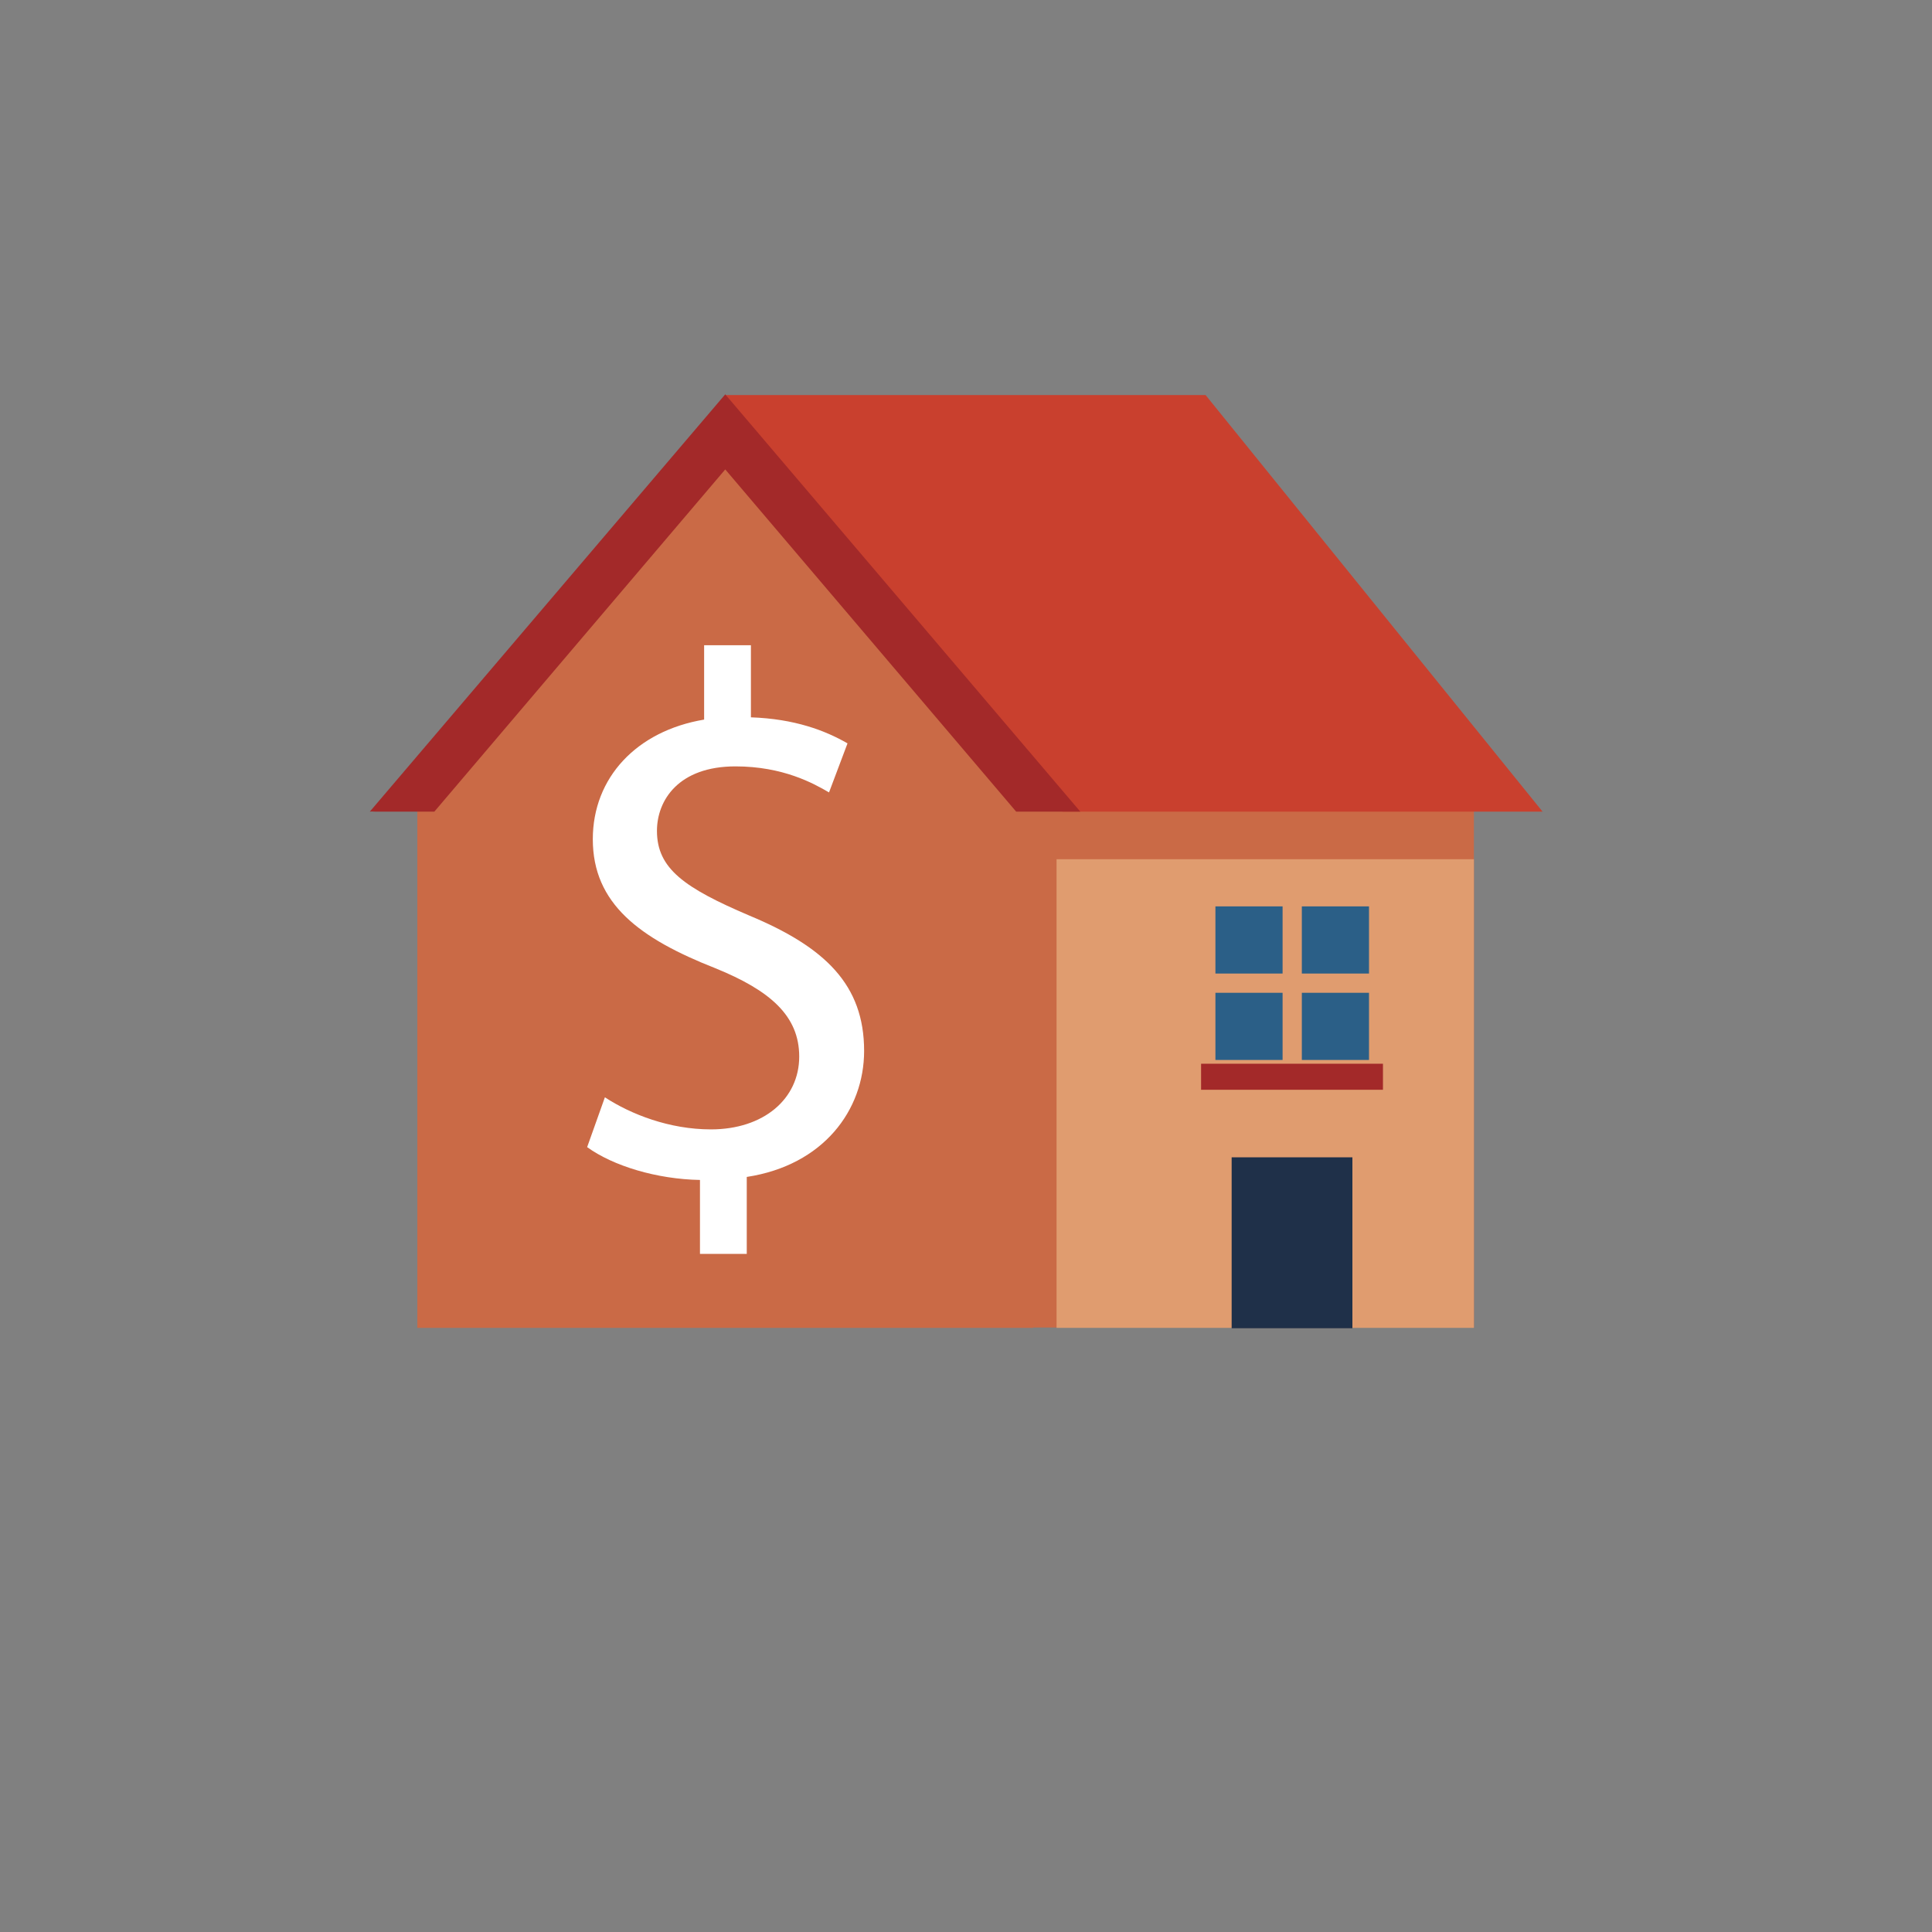 <?xml version="1.0" encoding="UTF-8"?>
<svg width="512" height="512" xmlns="http://www.w3.org/2000/svg" xmlns:svg="http://www.w3.org/2000/svg">
 <rect width="100%" height="100%" fill="#808080" stroke="none"/>
 <title>marge-credit-hypothecaire</title>
 <style type="text/css">.st0{display:none;}
	.st1{fill:#75A897;}
	.st2{fill:#D5872A;}
	.st3{fill:#5082A9;}
	.st4{fill:#E09C6F;}
	.st5{fill:#E4C856;}
	.st6{fill:#87B7DD;}
	.st7{fill:#B9BDC2;}
	.st8{fill:#57646E;}
	.st9{fill:#CA6A46;}
	.st10{fill:#1F3049;}
	.st11{fill:#298063;}
	.st12{fill:#C93A3A;}
	.st13{fill:#DA8B80;}
	.st14{fill:#C9402E;}
	.st15{fill:#E29E6F;}
	.st16{fill:#A32929;}
	.st17{fill:#F5F5F5;}
	.st18{fill:#C9553E;}
	.st19{fill:#E09E9A;}
	.st20{fill:#FFFFFF;}
	.st21{fill:#E6A585;}
	.st22{fill:#4E3333;}
	.st23{fill:#2B5F87;}
	.st24{opacity:0.31;fill:#FFFFFF;}
	.st25{fill:#E6CA56;}
	.st26{fill:#4D917B;}
	.st27{fill:#B8B8B8;}
	.st28{fill:#8998A0;}
	.st29{fill:#394755;}
	.st30{fill:#F2D1B4;}
	.st31{fill:#ECE4C7;}
	.st32{fill:#F1CB58;}
	.st33{fill:#E1E1E1;}</style>

 <g>
  <title>Layer 1</title>
  <g class="st0" id="GUIDELINES"/>
  <g id="Layer_9"/>
  <g id="ICON"/>
  <g id="Layer_8">
   <g id="svg_2">
    <rect id="svg_3" height="142" width="121.1" class="st9" y="209.8" x="269.5"/>
    <rect id="svg_4" height="124.2" width="110.6" class="st4" y="227.7" x="280"/>
    <polygon id="svg_5" points="192.2,114.1 110.6,209.8 110.6,351.9 273.8,351.9 273.8,209.8   " class="st9"/>
    <g id="svg_6">
     <polygon id="svg_7" points="408.8,215.1 319.5,104.7 192.3,104.7 281.6,215.1    " class="st14"/>
     <g id="svg_8">
      <path id="svg_9" d="m99.6,215.1l15.5,0l77.1,-90.7l77.1,90.7l17,0l-94.1,-110.6l-94.2,110.6c0.5,-0.1 1.1,0 1.6,0z" class="st16"/>
     </g>
    </g>
    <g id="svg_10">
     <path id="svg_11" d="m185.5,332.4l0,-19.7c-11.4,-0.2 -23,-3.7 -29.9,-8.7l4.7,-13.2c6.9,4.5 17.1,8.5 28.1,8.5c14,0 23.4,-8.1 23.4,-19.3c0,-10.8 -7.7,-17.5 -22.2,-23.4c-20.1,-7.9 -32.5,-17.1 -32.5,-34.2c0,-16.3 11.6,-28.7 29.5,-31.7l0,-19.7l12.4,0l0,19.1c11.6,0.4 19.7,3.5 25.6,6.9l-4.9,13c-4.1,-2.4 -12.2,-6.9 -24.8,-6.9c-15.1,0 -20.8,9 -20.8,17.1c0,10 7.3,15.1 24.4,22.4c20.2,8.4 30.5,18.4 30.5,35.9c0,15.7 -10.8,30.3 -31.1,33.4l0,20.4l-12.4,0l0,0.1z" class="st20"/>
    </g>
    <g id="svg_12">
     <rect id="svg_13" height="45.3" width="32" class="st10" y="306.7" x="326.4"/>
     <g id="svg_14">
      <g id="svg_15">
       <rect id="svg_16" height="40.7" width="40.7" class="st23" y="240.2" x="322.1"/>
       <rect id="svg_17" height="49.6" width="5.1" class="st4" y="235.7" x="339.9"/>
       <rect id="svg_18" height="5.1" width="49.6" class="st4" y="258" x="317.6"/>
      </g>
      <rect id="svg_19" height="6.9" width="48.2" class="st16" y="281.9" x="318.3"/>
     </g>
    </g>
   </g>
  </g>
 </g>
</svg>